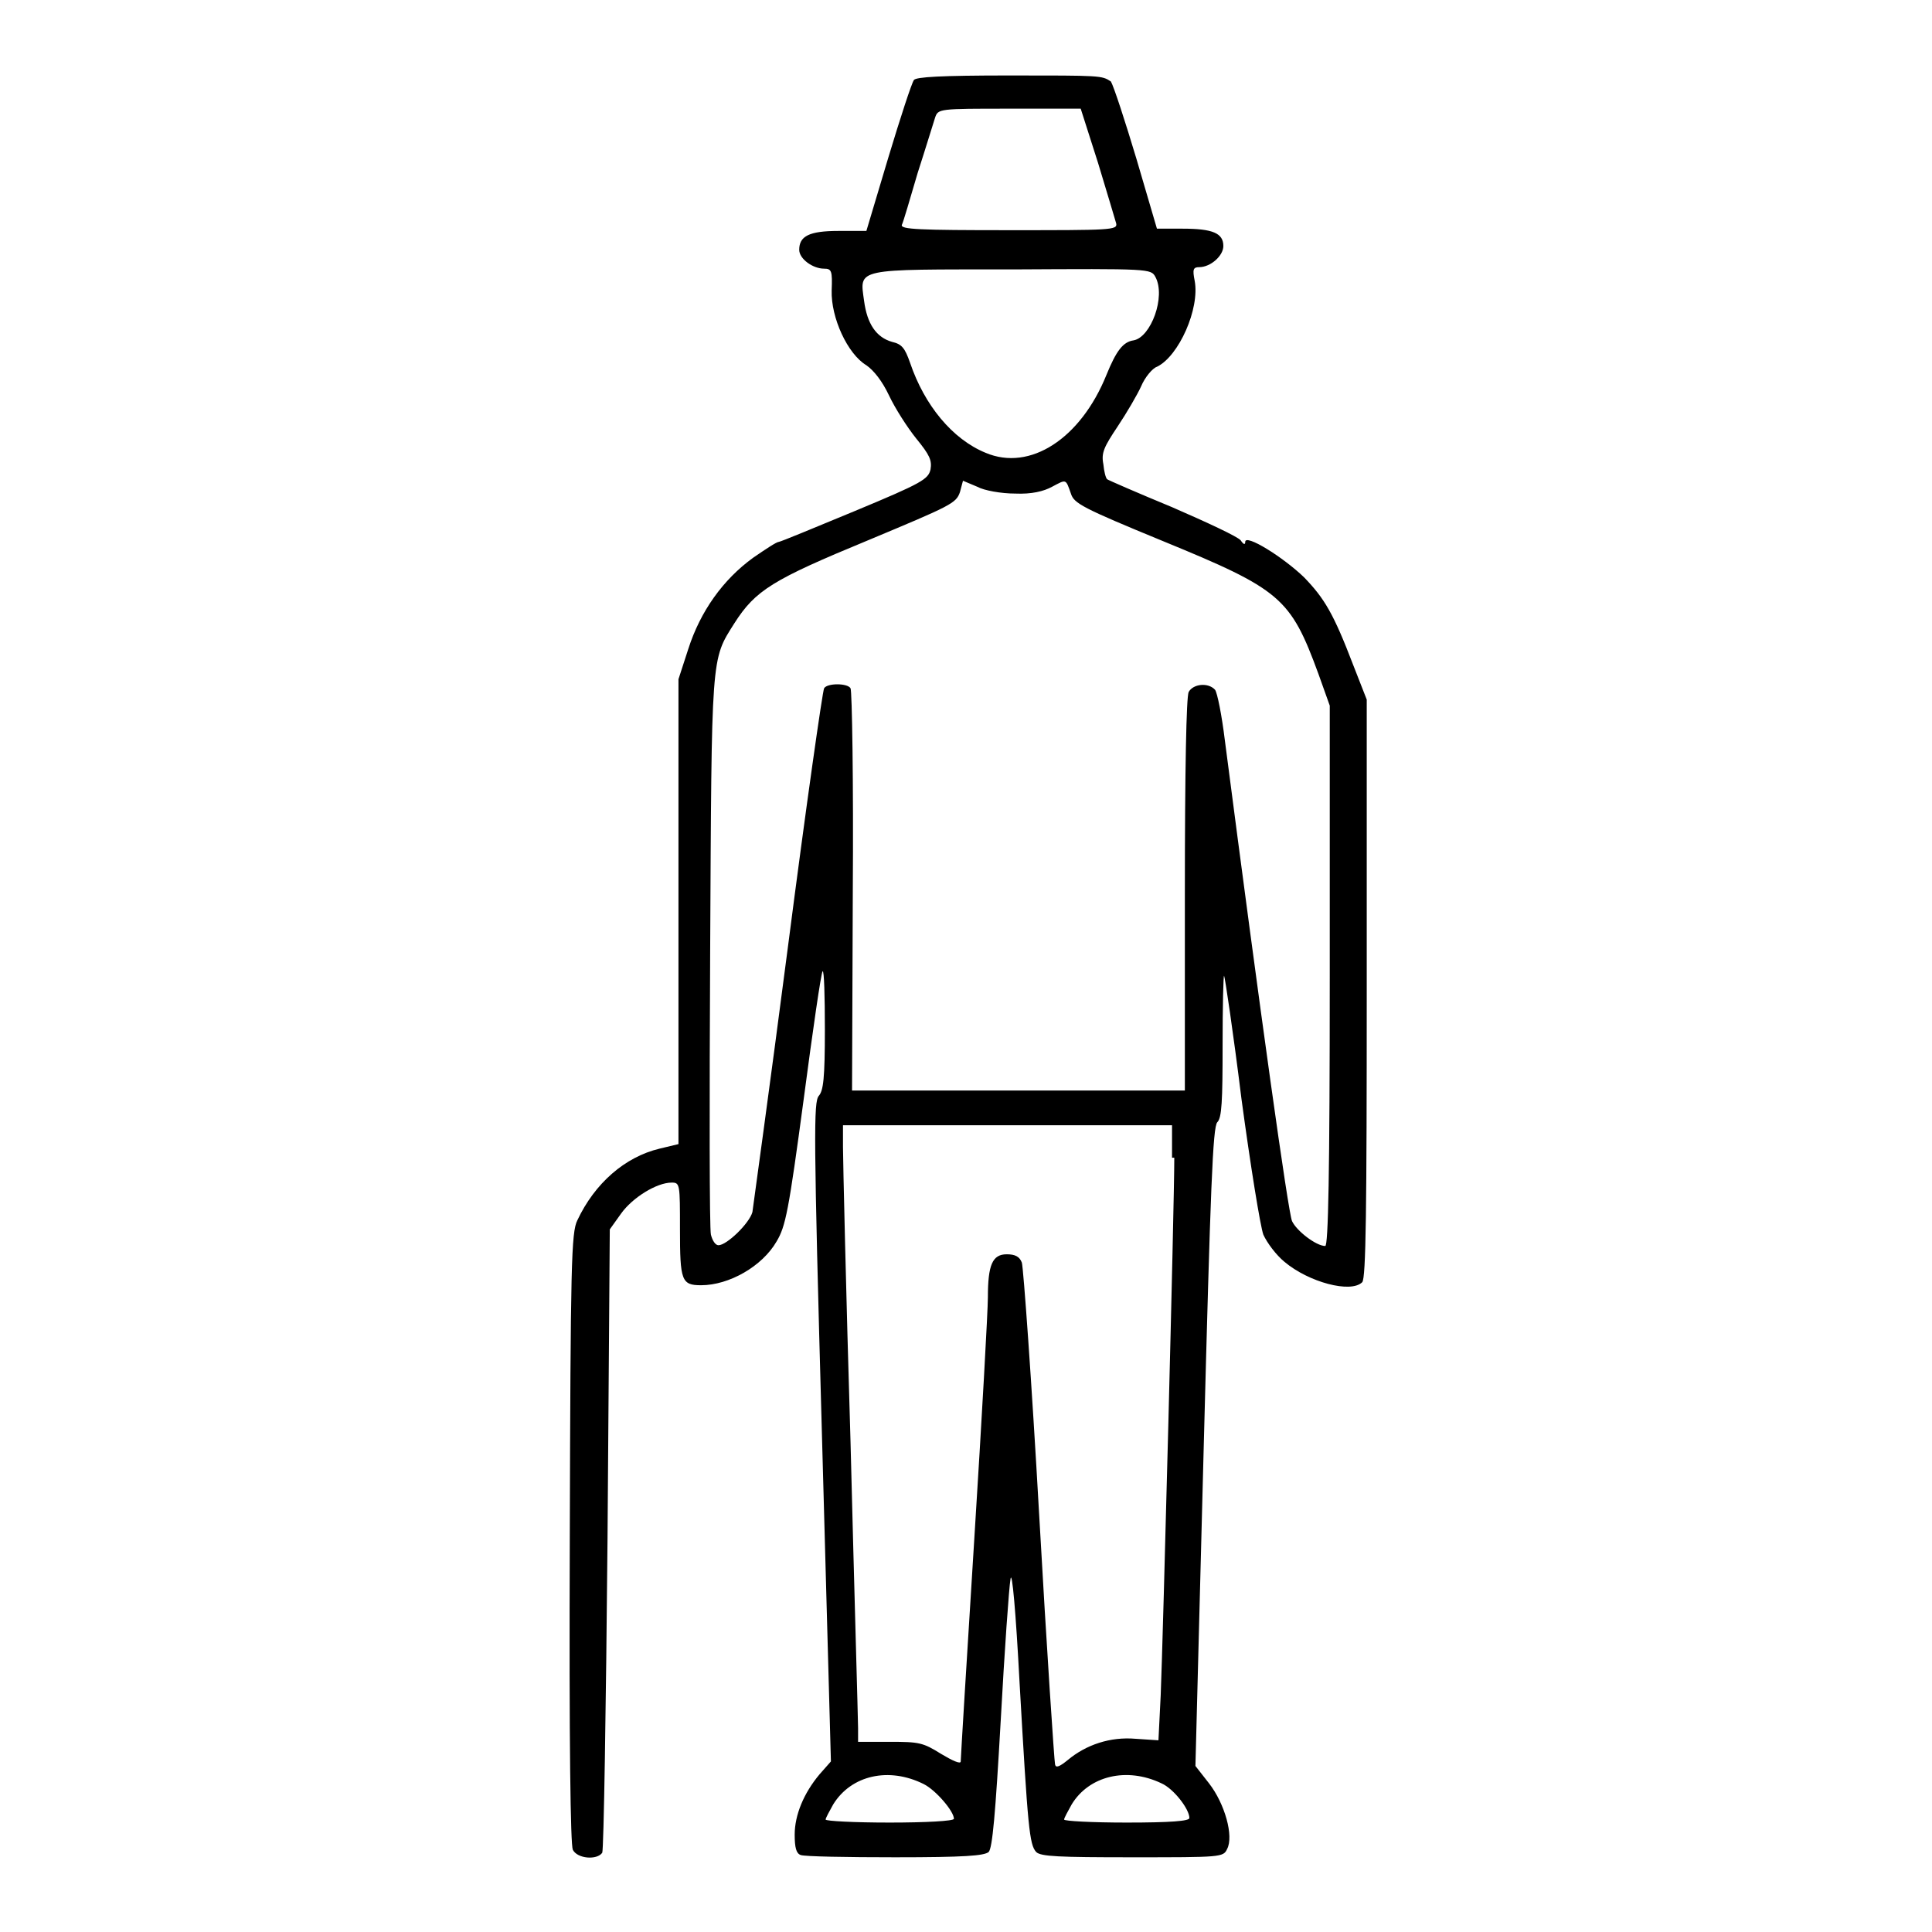 <?xml version="1.0" encoding="utf-8"?>
<!-- Svg Vector Icons : http://www.onlinewebfonts.com/icon -->
<!DOCTYPE svg PUBLIC "-//W3C//DTD SVG 1.1//EN" "http://www.w3.org/Graphics/SVG/1.1/DTD/svg11.dtd">
<svg version="1.1" xmlns="http://www.w3.org/2000/svg" xmlns:xlink="http://www.w3.org/1999/xlink" x="0px" y="0px" viewBox="0 0 256 256" enable-background="new 0 0 256 256" xml:space="preserve">
<g><g><g><path fill="#000000" d="M121.1,10.6c-0.3,0.4-1.8,5-3.4,10.3l-2.9,9.7h-3.7c-3.9,0-5.2,0.7-5.2,2.5c0,1.2,1.8,2.5,3.3,2.5c1,0,1.1,0.3,1,2.9c-0.1,3.6,2.1,8.4,4.6,9.9c1,0.7,2.1,2.1,3,4c0.8,1.7,2.4,4.2,3.6,5.7c1.8,2.2,2.1,2.9,1.9,4.1c-0.3,1.3-1.1,1.8-10,5.5c-5.3,2.2-9.9,4.1-10.1,4.1c-0.3,0-1.8,1-3.4,2.1c-4,2.9-7,7.1-8.6,12.1l-1.3,4v30.8v30.8l-2.5,0.6c-4.6,1.1-8.6,4.6-10.9,9.5c-0.8,1.6-0.9,5.7-1,42.1c-0.1,27.9,0.1,40.6,0.4,41.3c0.6,1.2,3.2,1.4,3.9,0.4c0.2-0.4,0.5-19.1,0.7-41.6l0.3-41l1.5-2.1c1.5-2.1,4.7-4.1,6.7-4.1c1.1,0,1.1,0.2,1.1,6.2c0,6.8,0.2,7.4,2.8,7.4c3.7,0,8.1-2.5,10-5.8c1.2-2,1.6-4,3.6-18.9c1.2-9.1,2.3-16.7,2.5-16.9c0.2-0.2,0.3,3.3,0.3,7.7c0,6.5-0.2,8.1-0.8,8.8c-0.7,0.8-0.7,5,0.4,44.5l1.2,43.7l-1.5,1.7c-2.1,2.5-3.3,5.4-3.3,8c0,1.7,0.2,2.5,0.8,2.7c0.5,0.2,6.1,0.3,12.5,0.3c9.2,0,11.8-0.2,12.4-0.7c0.5-0.5,0.9-5,1.6-17.4c0.5-9.2,1.1-17.7,1.3-18.8c0.2-1.2,0.7,4.3,1.2,13.8c1.1,19.3,1.3,21.4,2.2,22.4c0.6,0.6,3,0.7,12.7,0.7c11.8,0,12.1,0,12.6-1.1c0.9-1.7-0.3-6-2.4-8.7l-1.8-2.3l1.1-42.3c0.9-34.4,1.2-42.4,1.8-43c0.6-0.6,0.7-2.8,0.7-10.2c0-5.2,0.1-9.3,0.2-9.2c0.1,0.1,1.2,7.4,2.3,16.3c1.2,8.9,2.5,16.9,2.9,18c0.5,1.1,1.7,2.7,2.8,3.6c3.2,2.7,8.8,4.2,10.3,2.7c0.5-0.5,0.6-9.7,0.6-38.7V92.7l-1.8-4.6c-2.6-6.8-3.8-8.8-6.5-11.6c-2.8-2.7-7.8-5.8-7.8-4.7c0,0.4-0.2,0.4-0.6-0.2c-0.4-0.5-4.5-2.4-9.1-4.4c-4.6-1.9-8.5-3.6-8.6-3.7c-0.2-0.2-0.4-1-0.5-2c-0.3-1.5,0.1-2.3,1.9-5c1.2-1.8,2.6-4.2,3.1-5.3c0.5-1.2,1.5-2.4,2.1-2.6c2.9-1.4,5.7-7.7,5-11.4c-0.3-1.5-0.2-1.8,0.6-1.8c1.5,0,3.2-1.5,3.2-2.8c0-1.7-1.4-2.3-5.4-2.3h-3.4l-2.7-9.2c-1.5-5-3-9.6-3.4-10.3C146,10,145.9,10,133.8,10C124.6,10,121.4,10.2,121.1,10.6z M145.5,21.6c1.2,4,2.3,7.6,2.4,8c0.2,0.9-0.7,0.9-14.2,0.9c-11.9,0-14.4-0.1-14.2-0.7c0.2-0.4,1.1-3.5,2.1-6.9c1.1-3.4,2.1-6.7,2.3-7.3c0.4-1.2,0.5-1.2,9.9-1.2h9.4L145.5,21.6z M153.1,36.7c1.4,2.6-0.6,8-2.9,8.4c-1.4,0.2-2.3,1.4-3.6,4.6c-3.4,8.4-10.1,12.8-16,10.3c-4.4-1.8-8.1-6.3-10-11.9c-0.7-2-1.1-2.5-2.4-2.8c-2.1-0.6-3.3-2.4-3.7-5.4c-0.6-4.4-1.4-4.2,19.6-4.2C152.4,35.6,152.5,35.6,153.1,36.7z M134.5,65.4c2.2,0.1,3.8-0.3,4.9-0.9c1.9-1,1.8-1.1,2.5,0.9c0.4,1.3,1.5,1.9,12.2,6.3c15.6,6.4,16.9,7.5,20.6,17.6l1.5,4.2v35.8c0,26.3-0.2,35.8-0.6,35.8c-1.2,0-3.8-2-4.4-3.3c-0.5-1.1-4.2-27.5-8.9-63.7c-0.4-3.3-1-6.3-1.3-6.7c-0.9-1-2.9-0.8-3.5,0.3c-0.3,0.7-0.5,10-0.5,26.9v25.9H135h-22.1l0.1-26.4c0.1-14.5-0.1-26.6-0.3-26.9c-0.4-0.7-3.1-0.7-3.5,0c-0.2,0.3-2.4,15.7-4.8,34.3c-2.4,18.5-4.6,34.3-4.7,35.1c-0.4,1.5-3.4,4.4-4.5,4.4c-0.4,0-0.8-0.6-1-1.4c-0.2-0.8-0.2-17.6-0.1-37.5c0.2-39.6,0.1-38.6,3.2-43.5c2.8-4.4,5.1-5.8,17.7-11c11-4.6,11.7-4.9,12.2-6.4l0.4-1.5l1.9,0.8C130.4,65,132.7,65.4,134.5,65.4z M155.6,153.4c0,6.3-1.5,64-1.8,71.2l-0.3,6l-3-0.2c-3.4-0.3-6.6,0.8-9,2.8c-1.1,0.9-1.6,1.1-1.7,0.6c-0.1-0.4-1.1-15.2-2.1-33c-1-17.8-2.1-32.9-2.3-33.5c-0.3-0.8-0.9-1.1-2-1.1c-1.9,0-2.5,1.4-2.5,5.7c0,1.7-0.8,16.1-1.8,32c-1,15.9-1.8,29.1-1.8,29.5c0,0.4-1.1-0.1-2.6-1c-2.4-1.5-2.9-1.6-6.8-1.6h-4.2v-1.8c0-1-0.5-18-1-37.9c-0.6-19.9-1-37.5-1-39.1v-2.9h21.8h21.8V153.4L155.6,153.4z M122.4,236.4c1.6,0.8,4,3.6,4,4.6c0,0.3-3.8,0.5-8.5,0.5c-4.7,0-8.5-0.2-8.5-0.4c0-0.2,0.5-1.1,1-2C112.8,235.2,117.8,234.1,122.4,236.4z M153.9,236.3c1.6,0.7,3.7,3.4,3.7,4.6c0,0.4-2.5,0.6-8.3,0.6c-4.6,0-8.3-0.2-8.3-0.4c0-0.2,0.5-1.1,1-2C144.3,235.3,149.3,234.1,153.9,236.3z"/></g></g></g>
</svg>